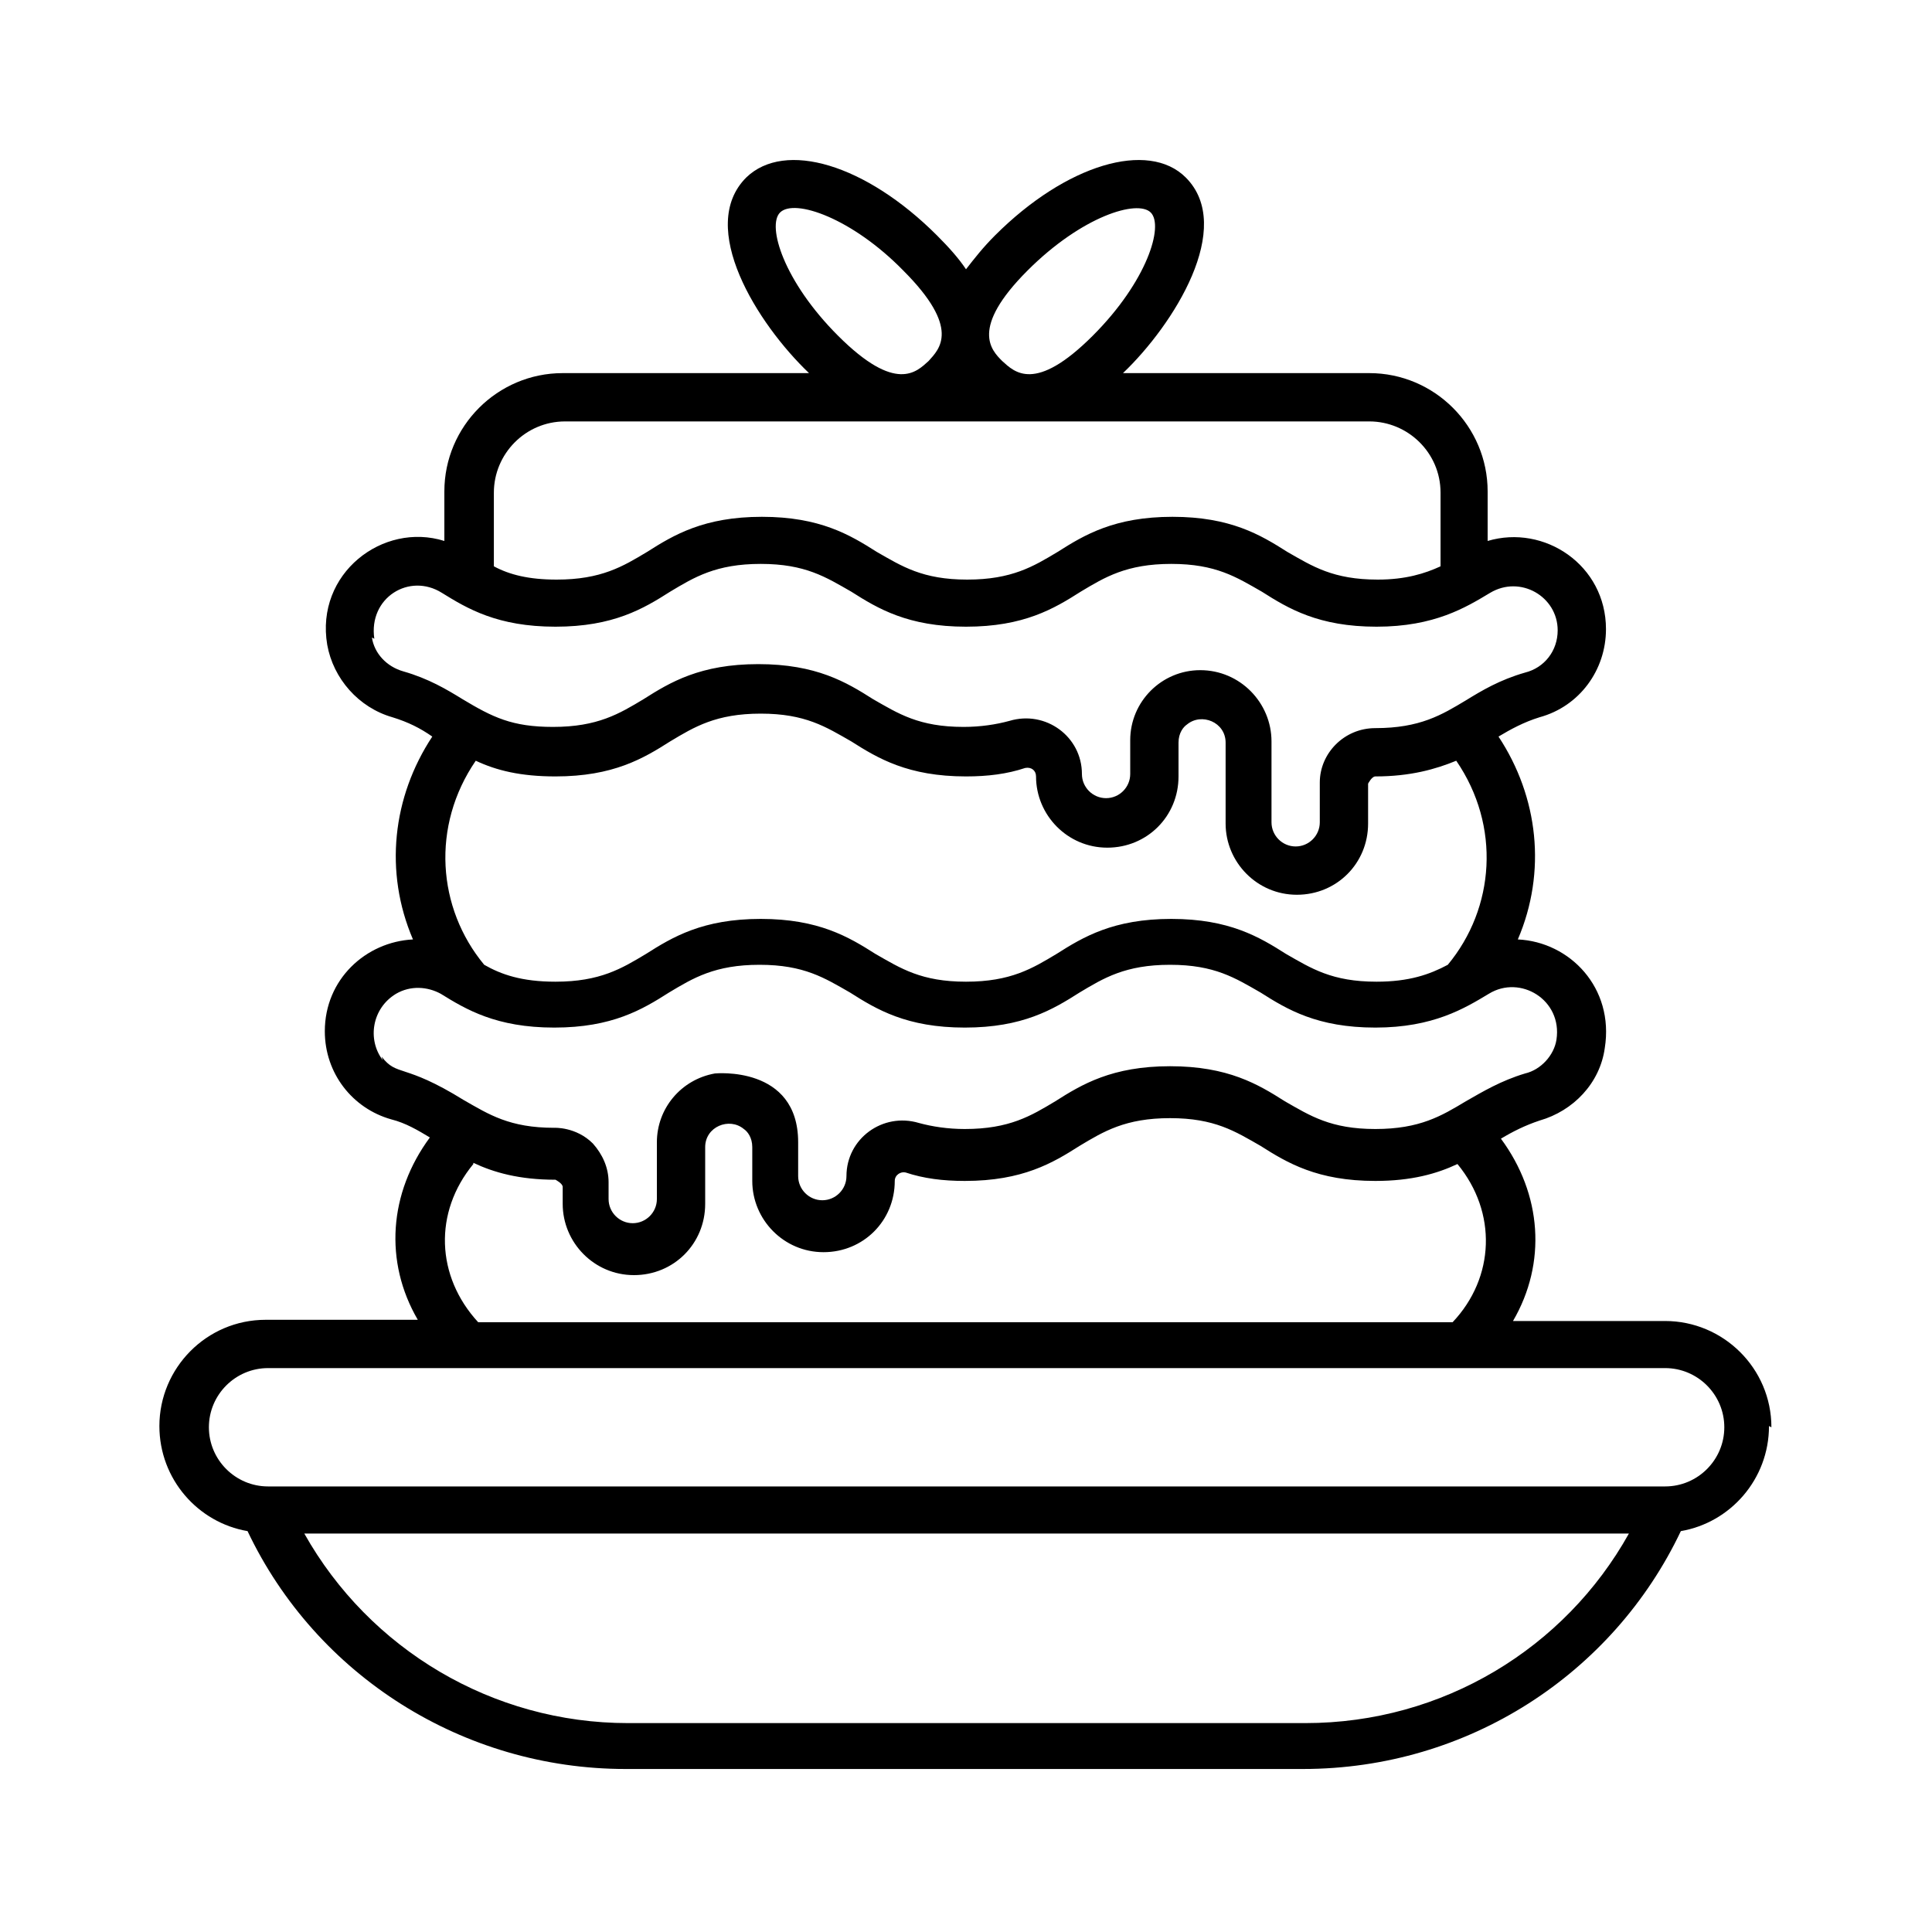 <?xml version="1.0" encoding="UTF-8"?> <svg xmlns="http://www.w3.org/2000/svg" id="Ebene_1" version="1.1" viewBox="0 0 16 16"><path d="M14.67,11.82c0-.49-.4-.88-.88-.88h-1.26c.28-.48.24-1.05-.1-1.51.1-.06.2-.11.32-.15.28-.08.5-.31.54-.6.08-.5-.29-.88-.72-.9.24-.56.17-1.18-.16-1.68.1-.06.21-.12.34-.16.33-.09.55-.39.55-.73,0-.53-.51-.87-.98-.73v-.41c0-.54-.44-.98-.98-.98h-2.04c.42-.4.93-1.21.52-1.62-.31-.31-.99-.11-1.58.48-.1.1-.17.19-.24.28-.06-.09-.14-.18-.24-.28-.59-.59-1.26-.79-1.58-.48-.41.41.09,1.21.52,1.62h-2.04c-.54,0-.98.44-.98.98v.41c-.51-.16-1.07.27-.97.86.05.28.26.52.54.6.13.04.23.09.33.16-.33.5-.4,1.12-.16,1.68-.39.02-.73.33-.73.76,0,.35.23.64.55.73.12.03.22.09.32.15-.34.46-.38,1.03-.1,1.51h-1.26c-.49,0-.88.4-.88.88,0,.44.32.8.73.87.57,1.2,1.79,1.97,3.13,1.97h5.61c1.37,0,2.57-.79,3.13-1.97.41-.07.73-.43.73-.87h0ZM8.51,2.24c.45-.45.91-.59,1.02-.48.11.11-.03.57-.48,1.02-.48.48-.65.3-.75.21-.09-.09-.27-.27.21-.75h0ZM6.46,1.76c.12-.12.6.05,1.02.48.48.48.3.65.21.75-.1.09-.27.27-.75-.21-.45-.45-.59-.91-.48-1.02h0ZM4.67,3.49h6.67c.32,0,.59.26.59.59v.61c-.13.06-.29.11-.52.11-.37,0-.54-.11-.75-.23-.22-.14-.47-.29-.95-.29s-.73.15-.95.29c-.2.12-.38.23-.75.23s-.54-.11-.75-.23c-.22-.14-.47-.29-.95-.29s-.73.15-.95.29c-.2.12-.38.23-.75.23-.23,0-.39-.04-.52-.11v-.61c0-.32.26-.59.59-.59h0ZM3.1,5.29c-.05-.34.29-.55.56-.38.21.13.46.28.94.28s.73-.15.95-.29c.2-.12.38-.23.75-.23s.54.11.75.23c.22.14.47.29.95.29s.73-.15.95-.29c.2-.12.38-.23.75-.23s.54.11.75.23c.22.14.47.29.95.29s.74-.16.94-.28c.25-.15.56.03.56.31,0,.17-.11.31-.27.35-.21.06-.36.15-.49.23-.2.12-.38.23-.75.23-.26,0-.46.21-.46.45v.33c0,.11-.09.2-.2.2s-.2-.09-.2-.2v-.67c0-.32-.26-.59-.59-.59-.32,0-.58.26-.58.58v.28c0,.11-.09.2-.2.2s-.2-.09-.2-.2c0-.31-.3-.53-.6-.44-.11.03-.24.05-.38.05-.37,0-.54-.11-.75-.23-.22-.14-.47-.29-.95-.29s-.73.15-.95.29c-.2.12-.38.23-.75.23-.34,0-.5-.08-.75-.23-.13-.08-.28-.17-.49-.23-.14-.04-.24-.15-.26-.28h0ZM4.6,6.43c.48,0,.73-.15.95-.29.2-.12.38-.23.75-.23s.54.11.75.23c.22.14.47.29.95.29.18,0,.34-.02.49-.07.05-.01.09.02.09.07,0,.32.26.59.59.59s.59-.26.59-.59v-.28c0-.08.04-.13.07-.15.12-.1.32-.02.32.15v.67c0,.32.26.59.59.59s.59-.26.59-.59v-.33s.03-.06.06-.06c.29,0,.5-.06.67-.13.37.54.32,1.22-.07,1.69-.15.08-.32.14-.59.14-.37,0-.54-.11-.75-.23-.22-.14-.47-.29-.95-.29s-.73.15-.95.29c-.2.12-.38.23-.75.23s-.54-.11-.75-.23c-.22-.14-.47-.29-.95-.29s-.73.15-.95.29c-.2.12-.38.23-.75.23-.28,0-.45-.06-.59-.14-.39-.47-.44-1.15-.07-1.69.17.08.37.13.66.13h0ZM3.17,8.78c-.13-.17-.09-.43.11-.55.12-.07.26-.06.37,0,.21.13.46.28.94.28s.73-.15.95-.29c.2-.12.38-.23.75-.23s.54.11.75.23c.22.14.47.29.95.29s.73-.15.95-.29c.2-.12.38-.23.75-.23s.54.11.75.23c.22.14.47.29.95.29s.74-.16.94-.28c.26-.16.61.05.56.38-.02.13-.13.25-.26.28-.2.06-.35.15-.49.23-.2.12-.38.23-.75.23s-.54-.11-.75-.23c-.22-.14-.47-.29-.95-.29s-.73.15-.95.29c-.2.12-.38.23-.75.23-.14,0-.27-.02-.38-.05-.3-.09-.6.13-.6.44,0,.11-.09.2-.2.2s-.2-.09-.2-.2v-.28c0-.64-.69-.57-.69-.57-.28.05-.48.29-.48.57v.47c0,.11-.09.2-.2.2s-.2-.09-.2-.2v-.14c0-.12-.05-.23-.13-.32-.14-.14-.32-.13-.32-.13h0c-.37,0-.54-.11-.75-.23-.5-.31-.55-.19-.68-.36h0ZM3.92,9.63c.17.08.38.14.68.14h0s.06.03.06.06v.14c0,.32.26.59.59.59s.59-.26.59-.59v-.47c0-.17.2-.25.32-.15.03.02.07.07.07.15v.28c0,.32.26.59.59.59s.59-.26.59-.59c0-.05.05-.08.09-.07.15.05.31.07.49.07.48,0,.73-.15.95-.29.2-.12.38-.23.75-.23s.54.11.75.23c.22.14.47.29.95.29.3,0,.51-.06.68-.14.33.4.31.94-.04,1.31H3.96c-.35-.38-.37-.91-.04-1.31h0ZM10.8,14.27h-5.6c-1.12,0-2.14-.61-2.68-1.57h10.97c-.53.95-1.54,1.57-2.68,1.57ZM13.78,12.31H2.22c-.27,0-.49-.22-.49-.49s.22-.49.49-.49h11.57c.27,0,.49.22.49.49,0,.27-.22.49-.49.49Z"></path></svg> 
